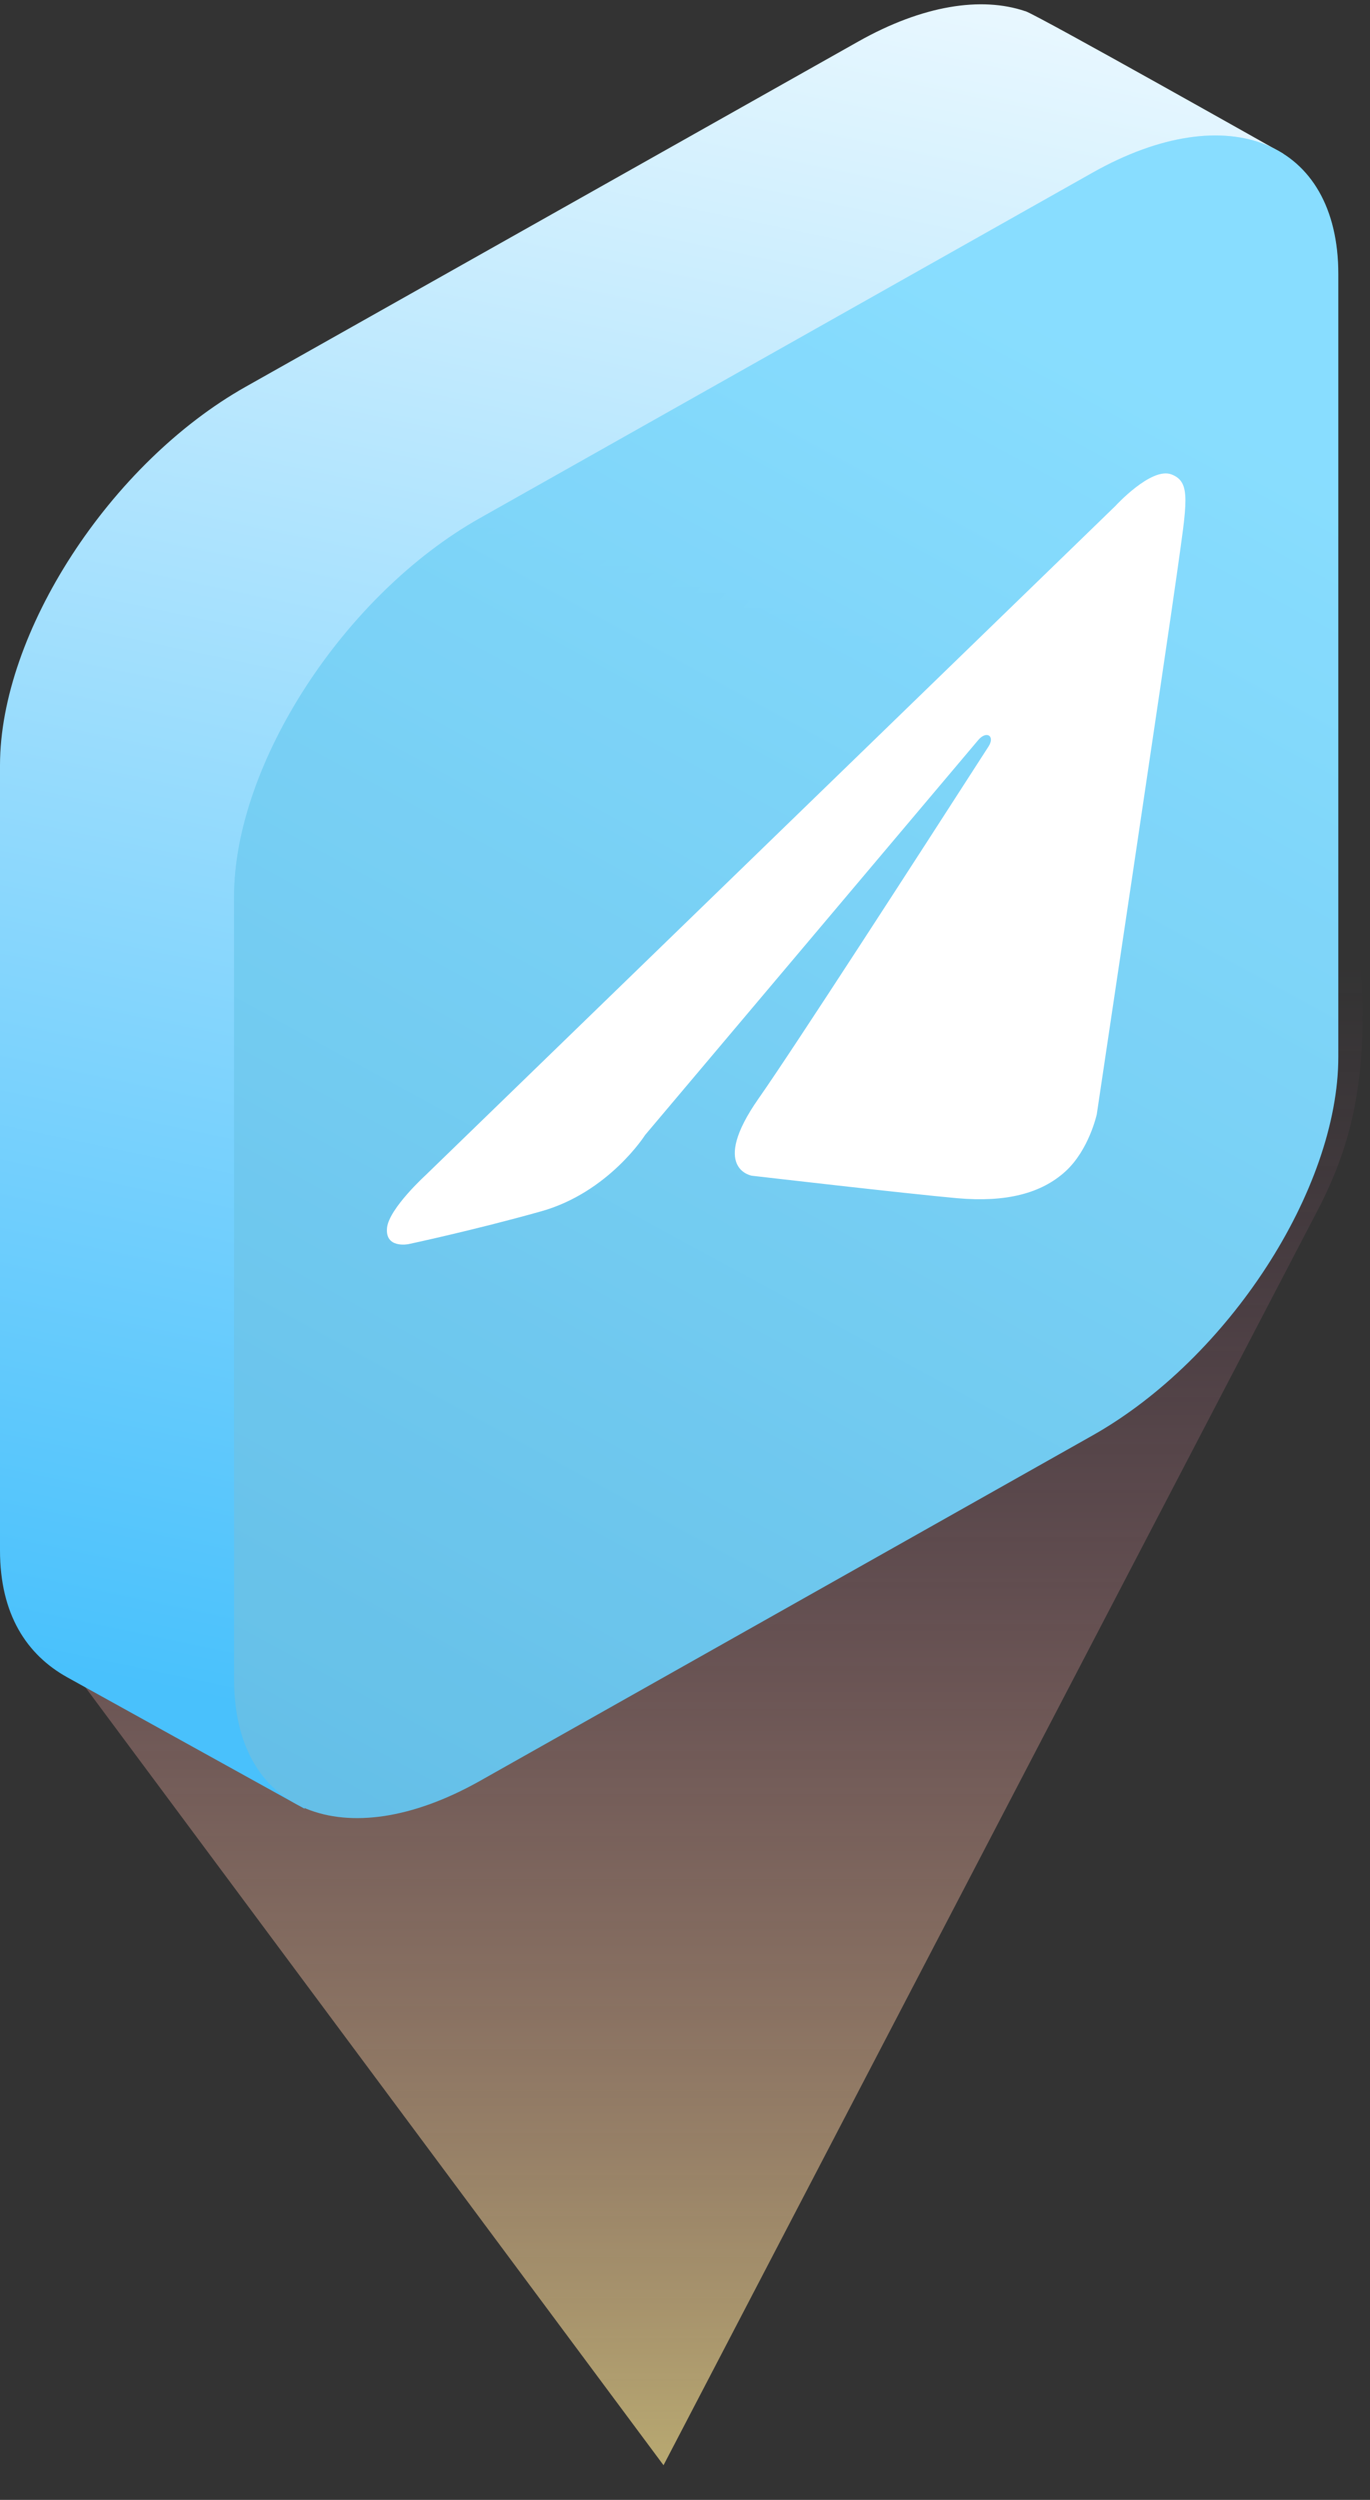<?xml version="1.0" encoding="UTF-8"?> <svg xmlns="http://www.w3.org/2000/svg" width="34" height="62" viewBox="0 0 34 62" fill="none"><rect x="0" y="0" width="34" height="62" fill="#333333" stroke="none"/> <path style="mix-blend-mode:screen" opacity="0.67" d="M33.754 23.798C33.749 23.739 33.737 23.688 33.73 23.631V6.693C33.73 5.272 33.217 4.256 32.366 3.713L32.354 3.706C32.329 3.69 32.302 3.678 32.277 3.663C31.538 3.246 26.253 0.27 25.963 0.17H25.955C24.868 -0.197 23.415 0.021 21.814 0.922L6.61 9.491C3.242 11.385 0.512 15.589 0.512 18.877V38.344C0.512 39.448 0.837 40.265 1.379 40.852L16.467 61.14L32.786 29.852C33.355 28.696 34.029 27.023 33.754 23.798Z" fill="url(#paint0_linear)"></path> <path style="mix-blend-mode:screen" opacity="0.67" d="M33.728 23.81C33.728 23.75 33.712 23.698 33.704 23.641V6.705C33.704 5.283 33.192 4.268 32.341 3.723L32.329 3.718C32.304 3.702 32.277 3.688 32.252 3.673C31.512 3.255 26.229 0.277 25.939 0.183H25.933C24.845 -0.185 23.391 0.033 21.791 0.935L6.585 9.497C3.214 11.395 0.486 15.6 0.486 18.888V38.356C0.486 39.46 0.812 40.276 1.348 40.863L16.442 61.15L32.761 29.863C33.328 28.706 34.004 27.034 33.728 23.81Z" fill="url(#paint1_linear)"></path> <path style="mix-blend-mode:screen" opacity="0.67" d="M33.728 23.81C33.728 23.75 33.712 23.698 33.704 23.641V6.705C33.704 5.283 33.192 4.268 32.341 3.723L32.329 3.718C32.304 3.702 32.277 3.688 32.252 3.673C31.512 3.255 26.229 0.277 25.939 0.183H25.933C24.845 -0.185 23.391 0.033 21.791 0.935L6.585 9.497C3.214 11.395 0.486 15.6 0.486 18.888V38.356C0.486 39.46 0.812 40.276 1.348 40.863L16.442 61.15L32.761 29.863C33.328 28.706 34.004 27.034 33.728 23.81Z" fill="url(#paint2_linear)"></path> <path d="M25.448 0.277H25.442C24.354 -0.091 22.901 0.128 21.3 1.03L6.099 9.591C2.728 11.489 0 15.694 0 18.982V38.45C0 40.036 0.662 41.04 1.671 41.6L7.559 44.859V34.411H20.962L31.851 24.715V3.815C31.851 3.815 25.76 0.38 25.448 0.277Z" fill="url(#paint3_linear)"></path> <path d="M27.115 35.6L11.909 44.17C8.541 46.065 5.809 44.942 5.809 41.654V22.242C5.809 18.952 8.539 14.75 11.907 12.852L27.115 4.282C30.486 2.383 33.214 3.51 33.214 6.799V26.209C33.214 29.497 30.483 33.702 27.115 35.6Z" fill="url(#paint4_linear)"></path> <path d="M10.56 29.148L27.682 12.548C27.682 12.548 28.569 11.578 29.07 11.765C29.571 11.954 29.455 12.452 29.205 14.249C28.954 16.047 27.219 27.637 27.219 27.637C27.219 27.637 27.026 28.524 26.435 29.058C25.843 29.592 24.982 29.826 23.749 29.716C22.515 29.606 18.658 29.159 18.658 29.159C18.658 29.159 17.605 28.988 18.825 27.246C19.684 26.024 22.774 21.244 24.532 18.515C24.701 18.252 24.482 18.112 24.278 18.353L16.011 28.148C16.011 28.148 15.11 29.571 13.427 30.043C11.743 30.515 10.135 30.856 10.135 30.856C10.135 30.856 9.547 30.974 9.606 30.444C9.663 29.966 10.56 29.148 10.56 29.148Z" fill="white"></path> <g style="mix-blend-mode:screen"> <path style="mix-blend-mode:screen" d="M27.112 35.6L11.905 44.17C8.537 46.065 5.809 44.942 5.809 41.654V22.242C5.809 18.952 8.539 14.75 11.907 12.852L27.112 4.282C30.483 2.383 33.21 3.51 33.21 6.799V26.209C33.21 29.497 30.48 33.702 27.112 35.6Z" fill="url(#paint5_linear)"></path> </g> <defs> <linearGradient id="paint0_linear" x1="17.165" y1="61.689" x2="17.165" y2="23.91" gradientUnits="userSpaceOnUse"> <stop stop-color="#FDE790"></stop> <stop offset="0.21" stop-color="#F8CD99" stop-opacity="0.77"></stop> <stop offset="0.6" stop-color="#F09EA8" stop-opacity="0.36"></stop> <stop offset="0.87" stop-color="#EB80B1" stop-opacity="0.1"></stop> <stop offset="1" stop-color="#E975B5" stop-opacity="0"></stop> </linearGradient> <linearGradient id="paint1_linear" x1="22003.2" y1="40106.2" x2="22003.2" y2="15541.2" gradientUnits="userSpaceOnUse"> <stop stop-color="#FDE790"></stop> <stop offset="0.21" stop-color="#F8CD99" stop-opacity="0.77"></stop> <stop offset="0.6" stop-color="#F09EA8" stop-opacity="0.36"></stop> <stop offset="0.87" stop-color="#EB80B1" stop-opacity="0.1"></stop> <stop offset="1" stop-color="#E975B5" stop-opacity="0"></stop> </linearGradient> <linearGradient id="paint2_linear" x1="22003.2" y1="40106.2" x2="22003.2" y2="15541.2" gradientUnits="userSpaceOnUse"> <stop stop-color="#FDE790"></stop> <stop offset="0.21" stop-color="#F8CD99" stop-opacity="0.77"></stop> <stop offset="0.6" stop-color="#F09EA8" stop-opacity="0.36"></stop> <stop offset="0.87" stop-color="#EB80B1" stop-opacity="0.1"></stop> <stop offset="1" stop-color="#E975B5" stop-opacity="0"></stop> </linearGradient> <linearGradient id="paint3_linear" x1="11.073" y1="43.392" x2="21.711" y2="-7.026" gradientUnits="userSpaceOnUse"> <stop stop-color="#49C1FC"></stop> <stop offset="1" stop-color="white"></stop> </linearGradient> <linearGradient id="paint4_linear" x1="6.912" y1="46.263" x2="27.525" y2="8.432" gradientUnits="userSpaceOnUse"> <stop stop-color="#34AADF"></stop> <stop offset="1" stop-color="#64D3FF"></stop> </linearGradient> <linearGradient id="paint5_linear" x1="20817.4" y1="-4626.73" x2="17016.9" y2="8727.9" gradientUnits="userSpaceOnUse"> <stop stop-color="white"></stop> <stop offset="0.22" stop-color="white" stop-opacity="0.76"></stop> <stop offset="0.6" stop-color="white" stop-opacity="0.36"></stop> <stop offset="0.87" stop-color="white" stop-opacity="0.1"></stop> <stop offset="1" stop-color="white" stop-opacity="0"></stop> </linearGradient> </defs> </svg> 